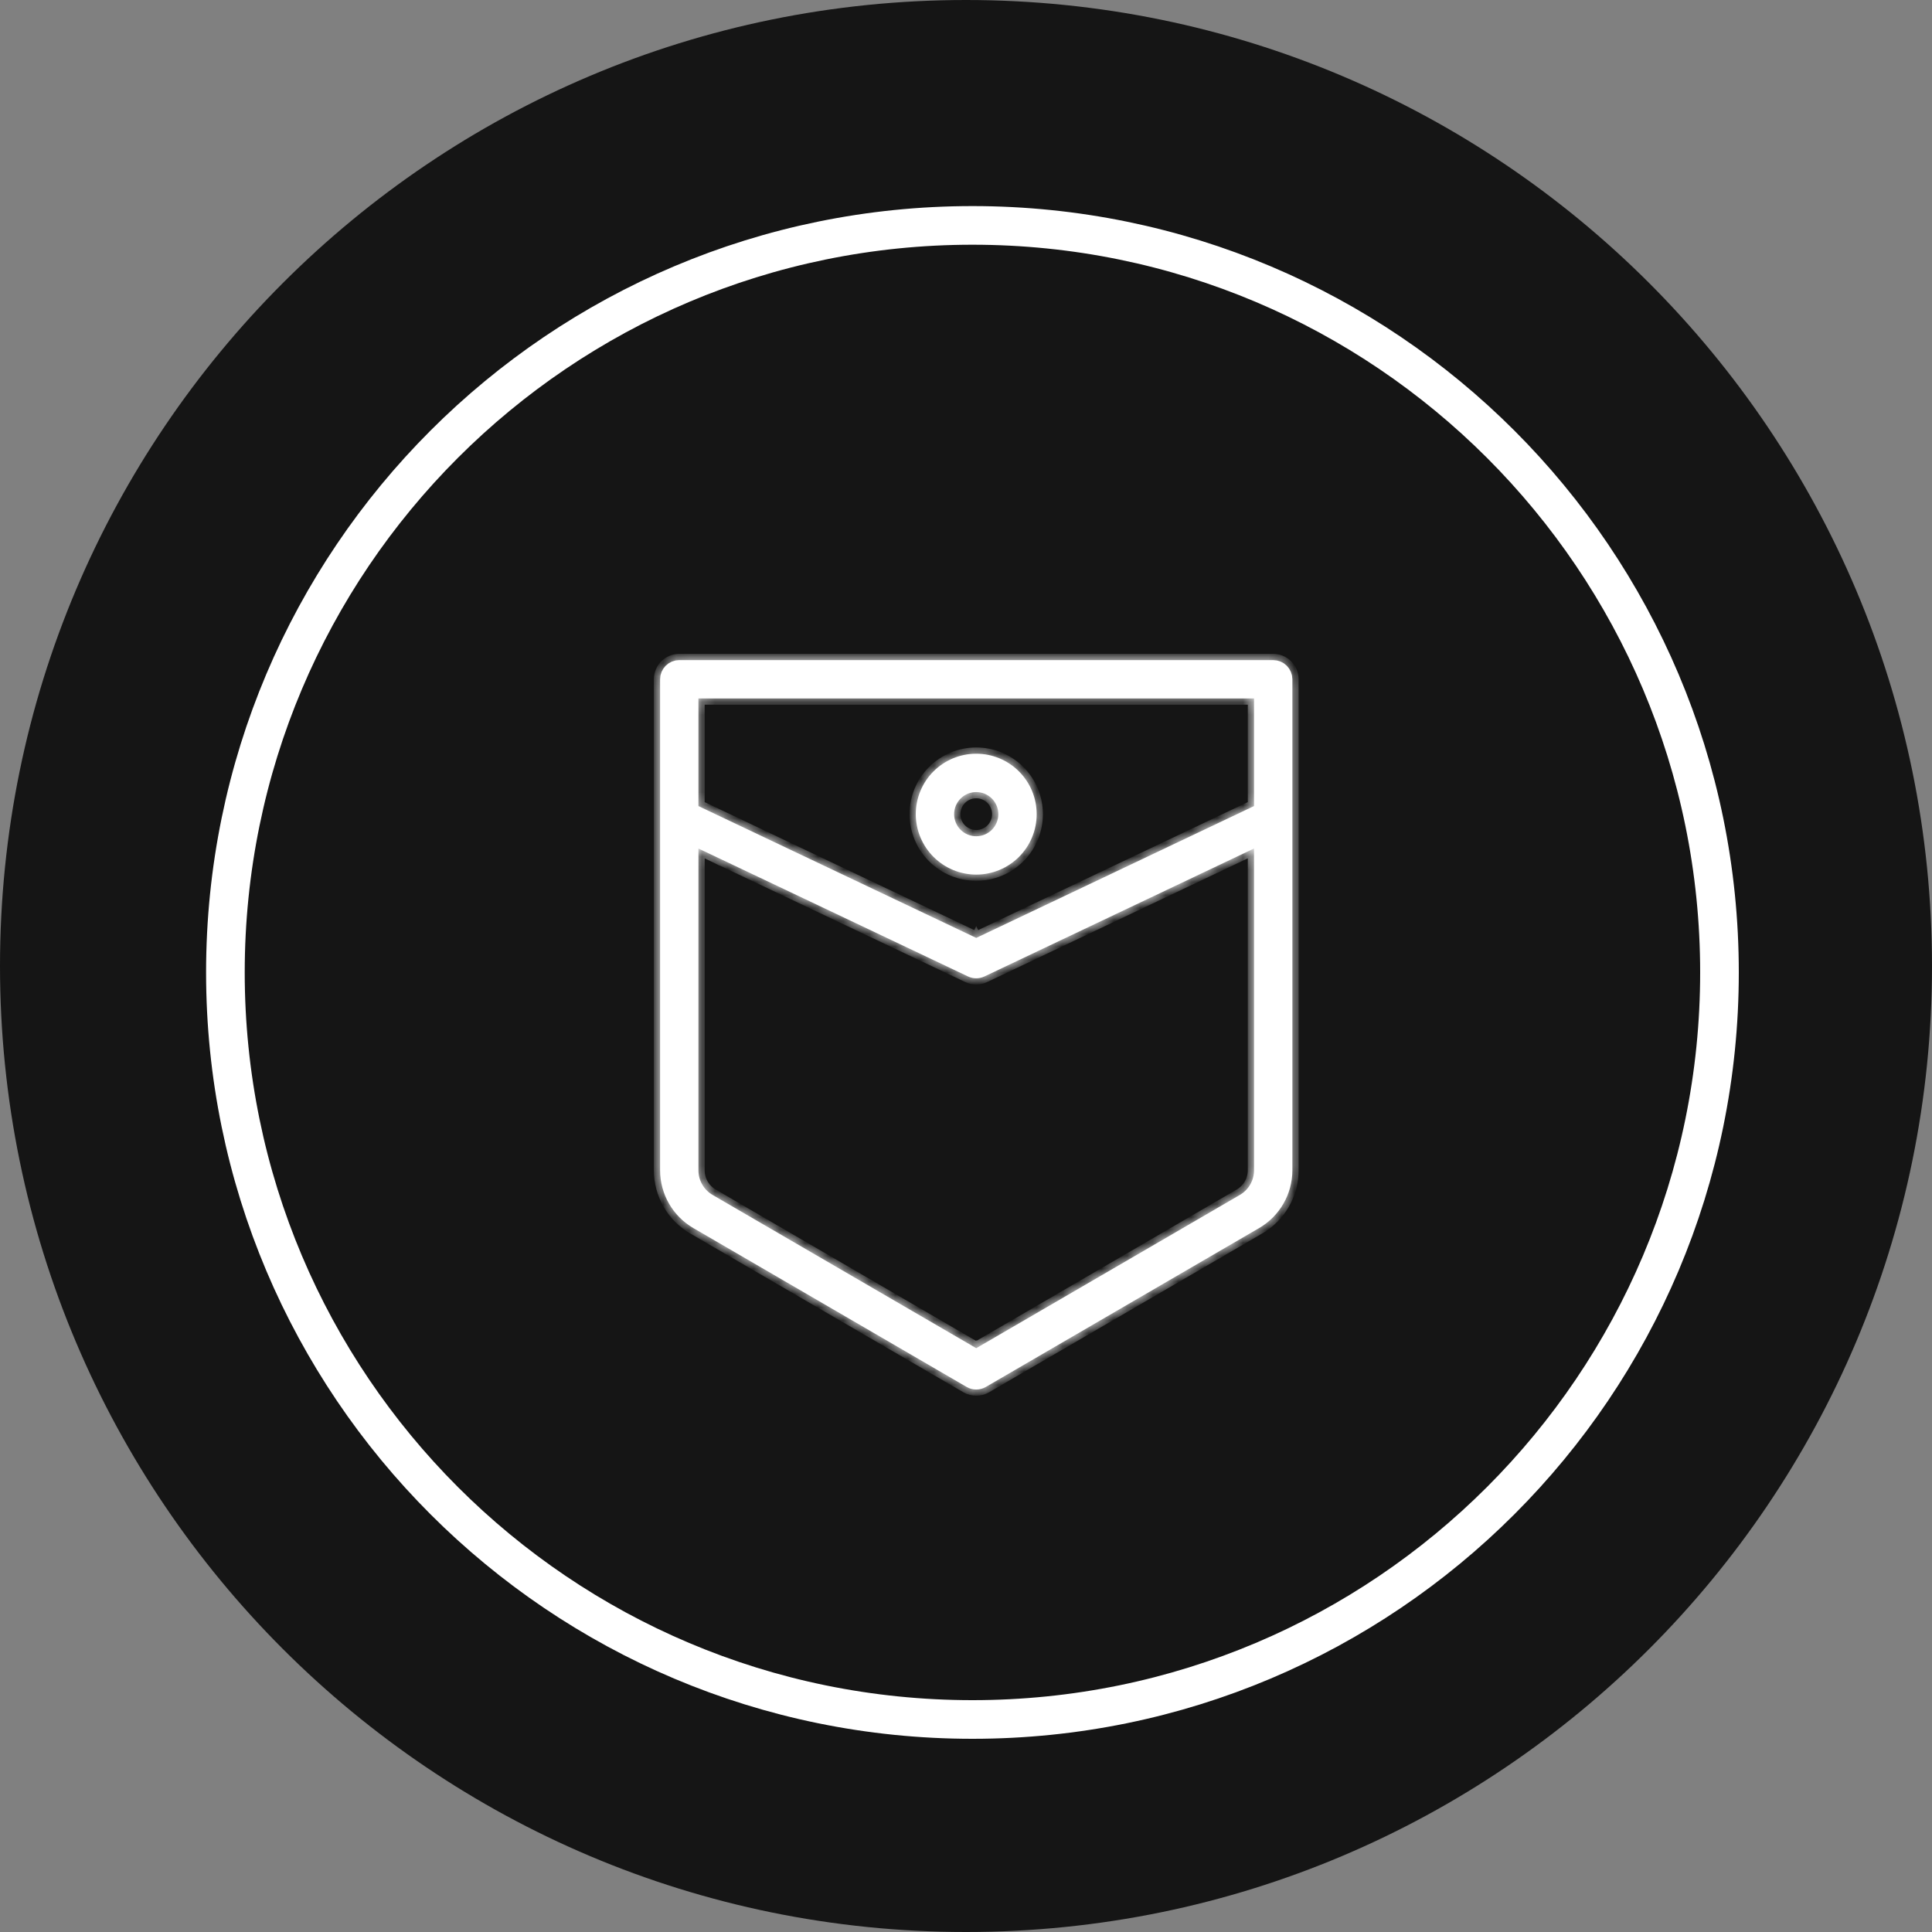 <svg width="150" height="150" viewBox="0 0 150 150" fill="none" xmlns="http://www.w3.org/2000/svg">
<rect x="0" y="0" width="150" height="150" fill="#808080" stroke="none"/>
<g clip-path="url(#clip0_15_1592)">
<path d="M75 150C116.421 150 150 116.421 150 75C150 33.579 116.421 0 75 0C33.579 0 0 33.579 0 75C0 116.421 33.579 150 75 150Z" fill="#151515"/>
<path d="M75.5 133.5C107.533 133.5 133.5 107.533 133.5 75.5C133.5 43.468 107.533 17.5 75.5 17.5C43.468 17.5 17.5 43.468 17.5 75.5C17.5 107.533 43.468 133.5 75.5 133.5Z" stroke="white" stroke-width="3"/>
<path fill-rule="evenodd" clip-rule="evenodd" d="M52.738 52H98.85C99.258 52 99.589 52.331 99.589 52.738V90.867C99.586 92.444 98.748 93.901 97.385 94.696L76.166 107.032C75.936 107.166 75.653 107.166 75.423 107.032L54.203 94.696C52.841 93.901 52.003 92.444 52 90.867V52.738C52 52.331 52.331 52 52.738 52ZM75.794 73.649L98.112 63.057L98.112 53.477H53.476V63.057L56.332 64.412C56.337 64.415 56.342 64.417 56.347 64.419L75.794 73.649ZM56.251 66.008L56.247 66.007L55.714 65.754C55.71 65.752 55.706 65.75 55.702 65.748L53.476 64.692V90.868C53.478 91.919 54.037 92.89 54.945 93.42L75.794 105.54L96.642 93.42C97.551 92.89 98.11 91.919 98.112 90.867V64.692L76.111 75.134C75.91 75.229 75.678 75.229 75.478 75.134L56.251 66.008ZM78.582 65.999C77.843 66.738 76.84 67.153 75.794 67.153C74.749 67.152 73.746 66.736 73.007 65.997C72.268 65.258 71.852 64.256 71.851 63.211C71.851 62.165 72.266 61.162 73.006 60.422C73.745 59.683 74.748 59.268 75.794 59.268C76.84 59.268 77.843 59.683 78.582 60.422C79.322 61.162 79.737 62.165 79.737 63.211C79.737 64.256 79.322 65.259 78.582 65.999ZM77.538 61.467C77.075 61.004 76.448 60.745 75.794 60.745C75.14 60.745 74.513 61.005 74.051 61.468C73.589 61.93 73.329 62.557 73.328 63.211C73.328 63.865 73.588 64.492 74.05 64.954C74.513 65.417 75.14 65.677 75.794 65.677C76.448 65.677 77.075 65.417 77.538 64.954C78 64.492 78.26 63.865 78.26 63.211C78.26 62.557 78 61.929 77.538 61.467Z" fill="white" stroke="white" stroke-width="1.5"/>
<mask id="mask0_15_1592" style="mask-type:luminance" maskUnits="userSpaceOnUse" x="51" y="51" width="50" height="57">
<path fill-rule="evenodd" clip-rule="evenodd" d="M52.738 52H98.85C99.258 52 99.589 52.331 99.589 52.738V90.867C99.586 92.444 98.748 93.901 97.385 94.696L76.166 107.032C75.936 107.166 75.653 107.166 75.423 107.032L54.203 94.696C52.841 93.901 52.003 92.444 52 90.867V52.738C52 52.331 52.331 52 52.738 52ZM75.794 73.649L98.112 63.057L98.112 53.477H53.476V63.057L56.332 64.412C56.337 64.415 56.342 64.417 56.347 64.419L75.794 73.649ZM56.251 66.008L56.247 66.007L55.714 65.754C55.71 65.752 55.706 65.75 55.702 65.748L53.476 64.692V90.868C53.478 91.919 54.037 92.89 54.945 93.42L75.794 105.54L96.642 93.42C97.551 92.89 98.11 91.919 98.112 90.867V64.692L76.111 75.134C75.91 75.229 75.678 75.229 75.478 75.134L56.251 66.008ZM78.582 65.999C77.843 66.738 76.84 67.153 75.794 67.153C74.749 67.152 73.746 66.736 73.007 65.997C72.268 65.258 71.852 64.256 71.851 63.211C71.851 62.165 72.266 61.162 73.006 60.422C73.745 59.683 74.748 59.268 75.794 59.268C76.84 59.268 77.843 59.683 78.582 60.422C79.322 61.162 79.737 62.165 79.737 63.211C79.737 64.256 79.322 65.259 78.582 65.999ZM77.538 61.467C77.075 61.004 76.448 60.745 75.794 60.745C75.14 60.745 74.513 61.005 74.051 61.468C73.589 61.93 73.329 62.557 73.328 63.211C73.328 63.865 73.588 64.492 74.05 64.954C74.513 65.417 75.14 65.677 75.794 65.677C76.448 65.677 77.075 65.417 77.538 64.954C78 64.492 78.26 63.865 78.26 63.211C78.26 62.557 78 61.929 77.538 61.467Z" fill="#1F2937" stroke="#1F2937" stroke-width="1.5"/>
</mask>
<g mask="url(#mask0_15_1592)">
<path d="M98.112 63.057L98.319 63.494L98.596 63.363V63.057H98.112ZM75.794 73.649L75.587 74.086L75.794 74.185L76.001 74.086L75.794 73.649ZM98.112 53.477H98.595V52.993H98.112V53.477ZM53.476 53.477V52.993H52.992V53.477H53.476ZM53.476 63.057H52.992V63.363L53.269 63.494L53.476 63.057ZM56.332 64.412L56.124 64.849L56.13 64.852L56.332 64.412ZM56.347 64.419L56.135 64.854L56.139 64.856L56.347 64.419ZM56.247 66.007L56.04 66.444L56.041 66.445L56.247 66.007ZM56.25 66.008L56.458 65.571L56.454 65.569L56.25 66.008ZM55.714 65.754L55.921 65.316L55.917 65.315L55.714 65.754ZM55.702 65.748L55.913 65.313L55.91 65.311L55.702 65.748ZM53.476 64.692L53.684 64.254L52.992 63.926V64.692H53.476ZM75.794 105.54L75.551 105.958L75.794 106.1L76.037 105.958L75.794 105.54ZM98.112 64.691H98.595V63.926L97.904 64.254L98.112 64.691ZM75.794 60.744V60.26H75.594L75.452 60.402L75.794 60.744ZM75.794 60.744L75.794 61.228L75.994 61.228L76.136 61.086L75.794 60.744ZM98.85 51.516H52.738V52.484H98.85V51.516ZM100.073 52.738C100.073 52.063 99.525 51.516 98.85 51.516V52.484C98.991 52.484 99.105 52.598 99.105 52.738H100.073ZM100.073 90.867V52.738H99.105V90.867L100.073 90.867ZM97.629 95.114C99.139 94.233 100.07 92.616 100.073 90.867L99.105 90.867C99.103 92.272 98.355 93.57 97.141 94.278L97.629 95.114ZM76.409 107.45L97.629 95.114L97.141 94.278L75.922 106.614L76.409 107.45ZM75.18 107.45C75.56 107.671 76.029 107.671 76.409 107.45L75.922 106.614C75.843 106.66 75.746 106.66 75.666 106.614L75.18 107.45ZM53.96 95.114L75.18 107.45L75.666 106.614L54.447 94.278L53.96 95.114ZM51.516 90.867C51.519 92.615 52.449 94.233 53.96 95.114L54.447 94.278C53.233 93.569 52.486 92.271 52.484 90.866L51.516 90.867ZM51.516 52.738V90.867L52.484 90.866V52.738H51.516ZM52.738 51.516C52.063 51.516 51.516 52.063 51.516 52.738H52.484C52.484 52.598 52.598 52.484 52.738 52.484V51.516ZM97.904 62.62L75.587 73.212L76.001 74.086L98.319 63.494L97.904 62.62ZM97.628 53.477L97.628 63.057H98.596L98.595 53.477H97.628ZM53.476 53.961H98.112V52.993H53.476V53.961ZM53.96 63.057V53.477H52.992V63.057H53.96ZM56.539 63.975L53.684 62.62L53.269 63.494L56.124 64.849L56.539 63.975ZM56.559 63.984C56.55 63.98 56.542 63.976 56.533 63.972L56.13 64.852C56.132 64.853 56.134 64.854 56.135 64.854L56.559 63.984ZM76.001 73.212L56.554 63.982L56.139 64.856L75.587 74.086L76.001 73.212ZM56.041 66.445C56.043 66.445 56.045 66.446 56.047 66.447L56.454 65.569C56.455 65.57 56.454 65.569 56.454 65.569L56.041 66.445ZM55.506 66.191L56.04 66.444L56.454 65.569L55.921 65.316L55.506 66.191ZM55.491 66.183C55.497 66.186 55.504 66.189 55.51 66.192L55.917 65.315C55.916 65.314 55.915 65.313 55.913 65.313L55.491 66.183ZM53.269 65.129L55.495 66.185L55.91 65.311L53.684 64.254L53.269 65.129ZM53.96 90.867V64.692H52.992V90.867H53.96ZM55.189 93.002C54.429 92.559 53.962 91.747 53.96 90.867H52.992C52.995 92.09 53.645 93.221 54.701 93.838L55.189 93.002ZM76.037 105.122L55.189 93.002L54.701 93.838L75.551 105.958L76.037 105.122ZM96.399 93.001L75.551 105.122L76.037 105.958L96.886 93.838L96.399 93.001ZM97.628 90.866C97.626 91.746 97.159 92.558 96.399 93.001L96.886 93.838C97.942 93.222 98.593 92.091 98.595 90.868L97.628 90.866ZM97.628 64.691V90.866L98.595 90.868V64.691H97.628ZM76.318 75.57L98.319 65.128L97.904 64.254L75.903 74.696L76.318 75.57ZM75.27 75.57C75.601 75.728 75.986 75.728 76.318 75.57L75.903 74.696C75.834 74.729 75.754 74.729 75.685 74.696L75.27 75.57ZM56.043 66.445L75.27 75.57L75.685 74.696L56.458 65.571L56.043 66.445ZM75.793 67.637C76.967 67.637 78.094 67.171 78.924 66.34L78.24 65.656C77.591 66.305 76.711 66.669 75.794 66.669L75.793 67.637ZM72.665 66.339C73.495 67.169 74.62 67.636 75.793 67.637L75.794 66.669C74.877 66.668 73.998 66.303 73.349 65.655L72.665 66.339ZM71.367 63.21C71.368 64.384 71.835 65.509 72.665 66.339L73.349 65.655C72.701 65.006 72.336 64.127 72.335 63.21L71.367 63.21ZM72.664 60.08C71.833 60.91 71.367 62.036 71.367 63.21L72.335 63.21C72.335 62.292 72.699 61.413 73.348 60.764L72.664 60.08ZM75.794 58.783C74.62 58.783 73.494 59.25 72.664 60.08L73.348 60.764C73.997 60.116 74.876 59.751 75.794 59.751V58.783ZM78.924 60.08C78.094 59.25 76.968 58.783 75.794 58.783V59.751C76.711 59.751 77.591 60.115 78.24 60.764L78.924 60.08ZM80.221 63.21C80.221 62.036 79.755 60.91 78.924 60.08L78.24 60.764C78.889 61.413 79.253 62.293 79.253 63.21H80.221ZM78.924 66.34C79.755 65.51 80.221 64.384 80.221 63.21H79.253C79.253 64.128 78.889 65.007 78.24 65.656L78.924 66.34ZM75.794 61.228C76.32 61.228 76.824 61.437 77.196 61.809L77.88 61.124C77.326 60.571 76.576 60.26 75.794 60.26L75.794 61.228ZM74.393 61.81C74.765 61.438 75.269 61.229 75.794 61.228L75.794 60.26C75.012 60.261 74.262 60.572 73.709 61.125L74.393 61.81ZM73.811 63.211C73.812 62.685 74.021 62.181 74.393 61.81L73.709 61.125C73.156 61.678 72.845 62.428 72.844 63.21L73.811 63.211ZM74.392 64.612C74.02 64.24 73.811 63.737 73.811 63.211L72.844 63.21C72.844 63.992 73.155 64.743 73.708 65.296L74.392 64.612ZM75.794 65.193C75.268 65.193 74.764 64.984 74.392 64.612L73.708 65.296C74.261 65.85 75.011 66.16 75.794 66.16V65.193ZM77.196 64.612C76.824 64.984 76.32 65.193 75.794 65.193V66.16C76.576 66.16 77.327 65.85 77.88 65.296L77.196 64.612ZM77.776 63.21C77.776 63.736 77.567 64.24 77.196 64.612L77.88 65.296C78.433 64.743 78.744 63.993 78.744 63.21H77.776ZM77.196 61.809C77.567 62.181 77.776 62.685 77.776 63.21H78.744C78.744 62.428 78.433 61.678 77.88 61.124L77.196 61.809Z" fill="white"/>
<path d="M99.589 90.867L100.073 90.867M100.073 90.867V52.738M100.073 90.867L99.105 90.867M100.073 90.867C100.07 92.616 99.139 94.233 97.629 95.114M100.073 52.738C100.073 52.063 99.525 51.516 98.85 51.516M100.073 52.738H99.105M99.105 90.867V52.738M99.105 90.867C99.103 92.272 98.355 93.57 97.141 94.278M97.629 95.114L97.385 94.696M97.629 95.114L97.141 94.278M97.629 95.114L76.409 107.45M97.141 94.278L75.922 106.614M76.409 107.45L75.922 106.614M76.409 107.45C76.029 107.671 75.56 107.671 75.18 107.45M76.166 107.032L75.922 106.614M75.922 106.614C75.843 106.66 75.746 106.66 75.666 106.614M75.666 106.614L75.423 107.032M75.666 106.614L75.18 107.45M75.666 106.614L54.447 94.278M75.18 107.45L53.96 95.114M54.447 94.278L53.96 95.114M54.447 94.278C53.233 93.569 52.486 92.271 52.484 90.866M54.203 94.696L53.96 95.114M53.96 95.114C52.449 94.233 51.519 92.615 51.516 90.867M51.516 90.867H52M51.516 90.867L52.484 90.866M51.516 90.867V52.738M52.484 90.866V52.738M51.516 52.738C51.516 52.063 52.063 51.516 52.738 51.516M51.516 52.738H52.484M98.319 63.494L98.112 63.057H98.596M98.319 63.494L98.596 63.363V63.057M98.319 63.494L76.001 74.086M98.319 63.494L97.904 62.62L75.587 73.212L76.001 74.086M98.596 63.057H97.628L97.628 53.477H98.595M98.596 63.057L98.595 53.477M76.001 74.086L75.794 73.649L75.587 74.086M76.001 74.086L75.794 74.185L75.587 74.086M98.595 53.477H98.112V52.993M98.595 53.477V52.993H98.112M75.587 74.086L56.139 64.856M75.587 74.086L76.001 73.212L56.554 63.982L56.139 64.856M56.139 64.856L56.347 64.419L56.135 64.854M56.139 64.856L56.135 64.854M98.112 52.993V53.961H53.476V52.993M98.112 52.993H53.476M53.476 52.993V53.477H52.992M53.476 52.993H52.992V53.477M52.992 53.477H53.96V63.057H52.992M52.992 53.477V63.057M52.992 63.057H53.476L53.269 63.494M52.992 63.057V63.363L53.269 63.494M53.269 63.494L53.684 62.62L56.539 63.975L56.124 64.849M53.269 63.494L56.124 64.849M56.124 64.849L56.332 64.412L56.13 64.852M56.124 64.849L56.13 64.852M56.13 64.852L56.533 63.972C56.542 63.976 56.55 63.98 56.559 63.984L56.135 64.854M56.13 64.852C56.132 64.853 56.134 64.854 56.135 64.854M56.04 66.444L56.247 66.007L56.041 66.445M56.04 66.444L56.041 66.445M56.04 66.444L55.506 66.191L55.921 65.316M56.04 66.444L56.454 65.569M56.041 66.445C56.043 66.445 56.045 66.446 56.047 66.447L56.454 65.569M56.041 66.445L56.454 65.569M55.921 65.316L56.454 65.569M55.921 65.316L55.714 65.754L55.917 65.315M55.921 65.316L55.917 65.315M56.454 65.569L56.25 66.008L56.458 65.571M56.454 65.569L56.458 65.571M56.454 65.569C56.454 65.569 56.455 65.57 56.454 65.569ZM56.458 65.571L75.685 74.696M56.458 65.571L56.043 66.445L75.27 75.57M75.685 74.696C75.754 74.729 75.834 74.729 75.903 74.696M75.685 74.696L75.478 75.133M75.685 74.696L75.27 75.57M75.27 75.57C75.601 75.728 75.986 75.728 76.318 75.57M55.917 65.315L55.51 66.192C55.504 66.189 55.497 66.186 55.491 66.183L55.913 65.313M55.917 65.315C55.916 65.314 55.915 65.313 55.913 65.313M55.913 65.313L55.702 65.748L55.91 65.311M55.913 65.313L55.91 65.311M55.91 65.311L55.495 66.185L53.269 65.129L53.684 64.254M55.91 65.311L53.684 64.254M53.684 64.254L53.476 64.692H52.992M53.684 64.254L52.992 63.926V64.692M52.992 64.692H53.96V90.867M52.992 64.692V90.867M53.96 90.867H52.992M53.96 90.867C53.962 91.747 54.429 92.559 55.189 93.002M52.992 90.867H53.476M52.992 90.867C52.995 92.09 53.645 93.221 54.701 93.838M54.701 93.838L54.945 93.42M54.701 93.838L55.189 93.002M54.701 93.838L75.551 105.958M55.189 93.002L76.037 105.122L75.551 105.958M75.551 105.958L75.794 105.54L76.037 105.958M75.551 105.958L75.794 106.1L76.037 105.958M76.037 105.958L75.551 105.122L96.399 93.001M76.037 105.958L96.886 93.838M96.399 93.001L96.886 93.838M96.399 93.001C97.159 92.558 97.626 91.746 97.628 90.866M96.886 93.838L96.642 93.42M96.886 93.838C97.942 93.222 98.593 92.091 98.595 90.868M98.595 90.868L98.112 90.867M98.595 90.868L97.628 90.866M98.595 90.868V64.691M97.628 90.866V64.691H98.595M98.595 64.691H98.112L97.904 64.254M98.595 64.691V63.926L97.904 64.254M97.904 64.254L98.319 65.128L76.318 75.57M97.904 64.254L75.903 74.696M76.318 75.57L75.903 74.696M75.903 74.696L76.11 75.133M75.794 67.153L75.793 67.637M75.793 67.637C76.967 67.637 78.094 67.171 78.924 66.34M75.793 67.637L75.794 66.669M75.793 67.637C74.62 67.636 73.495 67.169 72.665 66.339M78.924 66.34L78.24 65.656M78.924 66.34C79.755 65.51 80.221 64.384 80.221 63.21M75.794 66.669C76.711 66.669 77.591 66.305 78.24 65.656M75.794 66.669C74.877 66.668 73.998 66.303 73.349 65.655M72.665 66.339C71.835 65.509 71.368 64.384 71.367 63.21M72.665 66.339L73.349 65.655M78.582 65.998L78.24 65.656M78.24 65.656C78.889 65.007 79.253 64.128 79.253 63.21M79.253 63.21C79.253 62.293 78.889 61.413 78.24 60.764M79.253 63.21H80.221M71.851 63.21H71.367M71.367 63.21L72.335 63.21M71.367 63.21C71.367 62.036 71.833 60.91 72.664 60.08M72.335 63.21C72.335 62.292 72.699 61.413 73.348 60.764M72.335 63.21C72.336 64.127 72.701 65.006 73.349 65.655M72.664 60.08L73.348 60.764M72.664 60.08C73.494 59.25 74.62 58.783 75.794 58.783M73.006 60.422L73.348 60.764M73.348 60.764C73.997 60.116 74.876 59.751 75.794 59.751M75.794 59.751C76.711 59.751 77.591 60.115 78.24 60.764M75.794 59.751V58.783M78.582 60.422L78.24 60.764M78.24 60.764L78.924 60.08M78.924 60.08C78.094 59.25 76.968 58.783 75.794 58.783M78.924 60.08C79.755 60.91 80.221 62.036 80.221 63.21M75.794 60.744V60.26M75.794 60.744L75.452 60.402M75.794 60.744L75.794 61.228M75.794 60.744L76.136 61.086M75.794 60.26H75.594L75.452 60.402M75.794 60.26C76.576 60.26 77.326 60.571 77.88 61.124M75.794 60.26L75.794 61.228M75.794 60.26C75.012 60.261 74.262 60.572 73.709 61.125M75.452 60.402L76.136 61.086M75.794 61.228L75.994 61.228L76.136 61.086M75.794 61.228C76.32 61.228 76.824 61.437 77.196 61.809M75.794 61.228C75.269 61.229 74.765 61.438 74.393 61.81M77.88 61.124L77.538 61.467M77.88 61.124L77.196 61.809M77.88 61.124C78.433 61.678 78.744 62.428 78.744 63.21M73.709 61.125L74.393 61.81M73.709 61.125C73.156 61.678 72.845 62.428 72.844 63.21M77.196 61.809C77.567 62.181 77.776 62.685 77.776 63.21M78.744 63.21C78.744 63.993 78.433 64.743 77.88 65.296M78.744 63.21H77.776M74.393 61.81L74.051 61.468M74.393 61.81C74.021 62.181 73.812 62.685 73.811 63.211M73.811 63.211L72.844 63.21M73.811 63.211C73.811 63.737 74.02 64.24 74.392 64.612M73.328 63.21L72.844 63.21M72.844 63.21C72.844 63.992 73.155 64.743 73.708 65.296M73.708 65.296L74.05 64.954M73.708 65.296L74.392 64.612M73.708 65.296C74.261 65.85 75.011 66.16 75.794 66.16M74.392 64.612C74.764 64.984 75.268 65.193 75.794 65.193M75.794 66.16C76.576 66.16 77.327 65.85 77.88 65.296M75.794 66.16V65.193M77.538 64.954L77.88 65.296M77.88 65.296L77.196 64.612M77.196 64.612C76.824 64.984 76.32 65.193 75.794 65.193M77.196 64.612C77.567 64.24 77.776 63.736 77.776 63.21M98.85 51.516H52.738M98.85 51.516V52.484M52.738 51.516V52.484M98.85 52.484H52.738M98.85 52.484C98.991 52.484 99.105 52.598 99.105 52.738M52.738 52.484C52.598 52.484 52.484 52.598 52.484 52.738" stroke="white" stroke-width="1.5"/>
</g>
</g>
<defs>
<clipPath id="clip0_15_1592">
<rect width="150" height="150" fill="white"/>
</clipPath>
</defs>
</svg>

